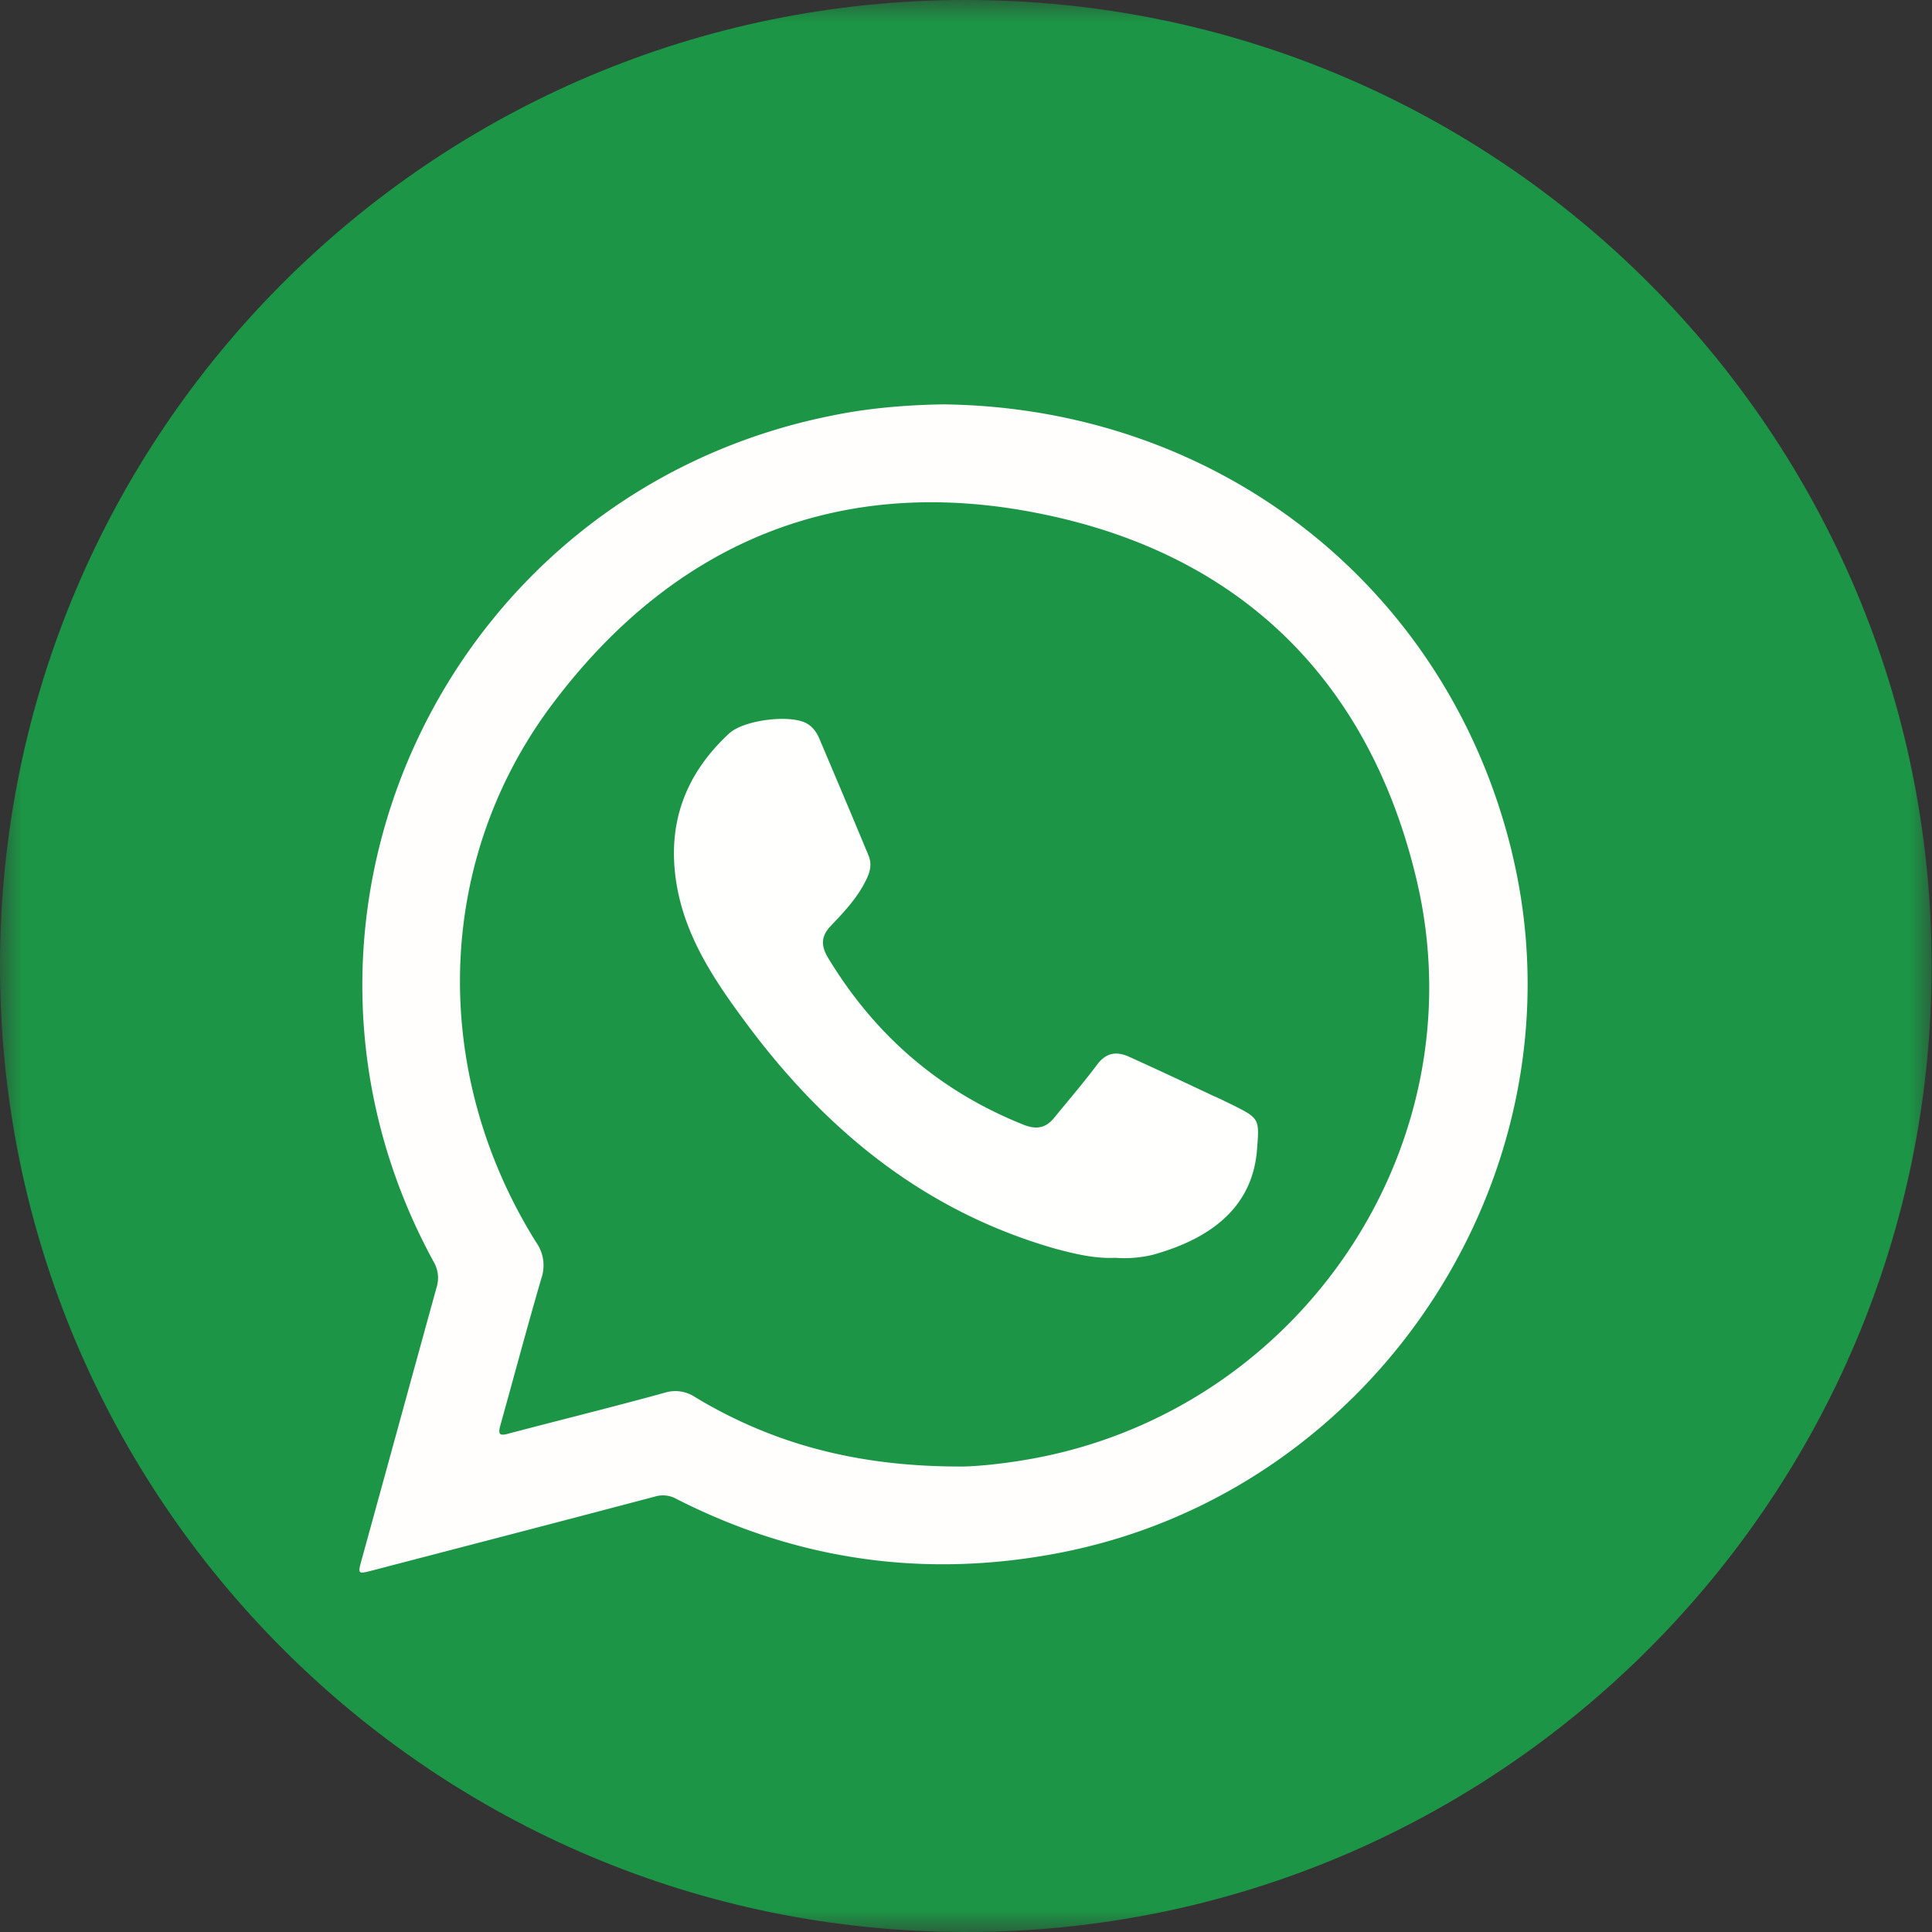 <svg xmlns="http://www.w3.org/2000/svg" xmlns:xlink="http://www.w3.org/1999/xlink" width="43" height="43"><rect width="100%" height="100%" fill="#333333" stroke="none"/><defs><path id="a" d="M.003 0h42.989v43H.003z"/></defs><g fill="none" fill-rule="evenodd"><mask id="b" fill="#fff"><use xlink:href="#a"/></mask><path fill="#1C9646" d="M42.992 21.498C42.992 33.368 33.366 43 21.496 43 9.622 43 0 33.368 0 21.498S9.622 0 21.496 0c11.87 0 21.496 9.627 21.496 21.498" mask="url(#b)"/><path fill="#FFFEFD" d="M22.805 32.495c-.586.099-1.174.151-1.485.145-2.28-.007-4.14-.515-5.85-1.545a.785.785 0 00-.666-.1c-1.15.317-2.307.602-3.459.905-.242.073-.265.02-.203-.198.305-1.09.592-2.173.907-3.25a.887.887 0 00-.118-.805c-2.366-3.785-2.266-8.5.382-12.001 2.75-3.646 6.49-5.138 10.963-4.188 4.41.925 7.22 3.758 8.253 8.125 1.412 5.97-2.66 11.908-8.724 12.912zM33.65 18.968C32.224 13.083 27.14 9.07 20.99 9c-.81.013-1.657.08-2.495.254-8.576 1.729-13.02 11.194-8.84 18.835a.71.71 0 01.057.582c-.556 2.014-1.107 4.029-1.661 6.036-.09.33-.09.33.242.245 2.099-.548 4.194-1.09 6.29-1.645a.61.61 0 01.47.053c2.7 1.374 5.546 1.777 8.525 1.202 7.118-1.374 11.77-8.58 10.071-15.594z"/><path fill="#FFFFFE" d="M24.823 27.995c-.458.02-.893-.085-1.331-.202-2.942-.839-5.149-2.666-6.922-5.072-.67-.904-1.291-1.84-1.498-2.965-.248-1.353.144-2.497 1.159-3.434.323-.292 1.306-.422 1.699-.234.146.072.24.202.3.338.372.878.739 1.743 1.103 2.621.069.17.04.332-.038.5-.187.404-.487.729-.792 1.047-.23.235-.24.45-.07.729 1.04 1.717 2.476 2.965 4.356 3.713.28.11.492.071.678-.163.313-.383.644-.767.941-1.164.203-.28.436-.318.723-.188.62.28 1.242.572 1.863.865.14.058.277.13.415.195.629.312.622.318.568 1.007-.105 1.347-1.122 2.01-2.329 2.342a2.706 2.706 0 01-.825.065"/></g></svg>